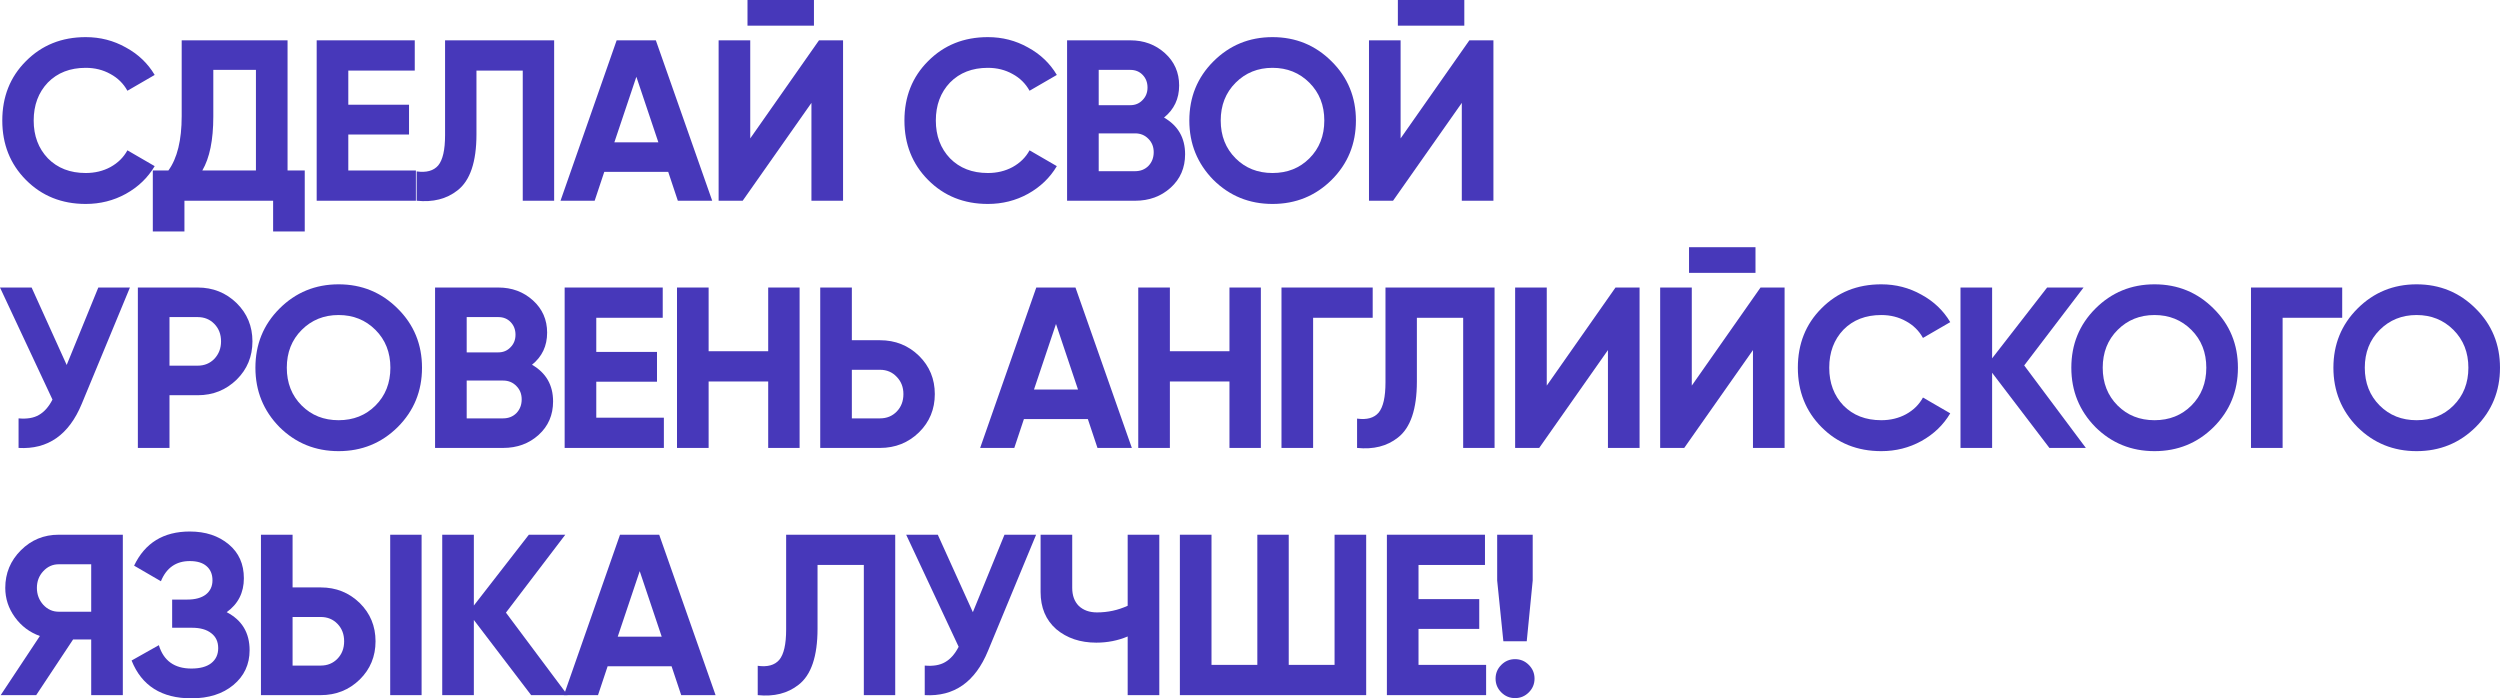 <?xml version="1.0" encoding="UTF-8"?> <svg xmlns="http://www.w3.org/2000/svg" viewBox="0 0 546.13 152.553" fill="none"> <path d="M18.722 44.553C13.483 44.553 9.128 42.801 5.657 39.297C2.219 35.826 0.501 31.504 0.501 26.331C0.501 21.125 2.219 16.803 5.657 13.366C9.128 9.862 13.483 8.11 18.722 8.11C21.893 8.11 24.813 8.861 27.483 10.362C30.186 11.831 32.288 13.833 33.79 16.37L27.833 19.824C26.966 18.255 25.731 17.037 24.129 16.169C22.527 15.268 20.725 14.818 18.722 14.818C15.318 14.818 12.565 15.886 10.462 18.022C8.393 20.191 7.359 22.961 7.359 26.331C7.359 29.669 8.393 32.422 10.462 34.591C12.565 36.727 15.318 37.795 18.722 37.795C20.725 37.795 22.527 37.361 24.129 36.494C25.764 35.592 26.999 34.374 27.833 32.839L33.79 36.293C32.288 38.83 30.186 40.849 27.483 42.35C24.813 43.819 21.893 44.553 18.722 44.553Z" fill="#4738BA"></path> <path d="M62.817 8.81V37.244H66.572V50.56H59.663V43.852H40.29V50.56H33.382V37.244H36.786C38.722 34.575 39.69 30.62 39.69 25.38V8.81H62.817ZM44.195 37.244H55.909V15.268H46.598V25.48C46.598 30.587 45.797 34.508 44.195 37.244Z" fill="#4738BA"></path> <path d="M76.087 29.385V37.244H90.854V43.852H69.179V8.81H90.604V15.418H76.087V22.877H89.353V29.385H76.087Z" fill="#4738BA"></path> <path d="M91.018 43.852V37.445C93.154 37.745 94.723 37.311 95.724 36.143C96.725 34.942 97.226 32.739 97.226 29.535V8.81H121.054V43.852H114.196V15.418H104.084V29.335C104.084 35.376 102.699 39.464 99.929 41.6C97.559 43.468 94.589 44.219 91.018 43.852Z" fill="#4738BA"></path> <path d="M155.584 43.852H148.075L145.973 37.545H132.006L129.904 43.852H122.445L134.709 8.81H143.27L155.584 43.852ZM139.015 16.77L134.209 31.087H143.82L139.015 16.77Z" fill="#4738BA"></path> <path d="M177.809 5.607H163.292V0H177.809V5.607ZM184.167 43.852H177.259V22.477L162.241 43.852H156.984V8.81H163.893V30.236L178.911 8.81H184.167V43.852Z" fill="#4738BA"></path> <path d="M215.797 44.553C210.558 44.553 206.202 42.801 202.732 39.297C199.294 35.826 197.575 31.504 197.575 26.331C197.575 21.125 199.294 16.803 202.732 13.366C206.202 9.862 210.558 8.11 215.797 8.11C218.968 8.11 221.888 8.861 224.558 10.362C227.261 11.831 229.364 13.833 230.865 16.37L224.908 19.824C224.04 18.255 222.805 17.037 221.204 16.169C219.602 15.268 217.8 14.818 215.797 14.818C212.393 14.818 209.64 15.886 207.537 18.022C205.468 20.191 204.434 22.961 204.434 26.331C204.434 29.669 205.468 32.422 207.537 34.591C209.64 36.727 212.393 37.795 215.797 37.795C217.8 37.795 219.602 37.361 221.204 36.494C222.839 35.592 224.074 34.374 224.908 32.839L230.865 36.293C229.364 38.83 227.261 40.849 224.558 42.35C221.888 43.819 218.968 44.553 215.797 44.553Z" fill="#4738BA"></path> <path d="M254.282 25.681C257.351 27.449 258.888 30.119 258.888 33.69C258.888 36.66 257.836 39.097 255.734 40.999C253.632 42.901 251.045 43.852 247.974 43.852H233.106V8.81H246.923C249.893 8.81 252.412 9.745 254.482 11.614C256.551 13.483 257.586 15.836 257.586 18.672C257.586 21.576 256.484 23.912 254.282 25.681ZM246.923 15.268H240.015V22.977H246.923C247.991 22.977 248.875 22.61 249.576 21.876C250.31 21.142 250.678 20.224 250.678 19.123C250.678 18.022 250.328 17.104 249.626 16.37C248.925 15.635 248.024 15.268 246.923 15.268ZM240.015 37.395H247.974C249.142 37.395 250.11 37.011 250.878 36.243C251.645 35.442 252.03 34.441 252.03 33.24C252.03 32.071 251.645 31.104 250.878 30.336C250.11 29.535 249.142 29.135 247.974 29.135H240.015V37.395Z" fill="#4738BA"></path> <path d="M290.899 39.297C287.362 42.801 283.055 44.553 277.984 44.553C272.91 44.553 268.606 42.801 265.067 39.297C261.563 35.726 259.811 31.404 259.811 26.331C259.811 21.225 261.563 16.92 265.067 13.416C268.606 9.878 272.91 8.11 277.984 8.11C283.055 8.11 287.362 9.878 290.899 13.416C294.436 16.92 296.205 21.225 296.205 26.331C296.205 31.438 294.436 35.759 290.899 39.297ZM269.923 34.591C272.06 36.727 274.747 37.795 277.984 37.795C281.221 37.795 283.908 36.727 286.042 34.591C288.212 32.422 289.297 29.669 289.297 26.331C289.297 22.994 288.212 20.241 286.042 18.072C283.873 15.902 281.188 14.818 277.984 14.818C274.78 14.818 272.093 15.902 269.923 18.072C267.754 20.241 266.669 22.994 266.669 26.331C266.669 29.669 267.754 32.422 269.923 34.591Z" fill="#4738BA"></path> <path d="M319.882 5.607H305.366V0H319.882V5.607ZM326.241 43.852H319.333V22.477L304.313 43.852H299.057V8.81H305.965V30.236L320.985 8.81H326.241V43.852Z" fill="#4738BA"></path> <path d="M14.567 79.731L21.476 62.81H28.384L17.871 88.191C15.068 94.999 10.462 98.219 4.055 97.852V91.394C5.89 91.561 7.375 91.311 8.51 90.644C9.678 89.976 10.663 88.858 11.464 87.29L0 62.81H6.908L14.567 79.731Z" fill="#4738BA"></path> <path d="M30.116 62.81H43.182C46.519 62.81 49.356 63.945 51.692 66.214C53.995 68.484 55.146 71.271 55.146 74.574C55.146 77.878 53.995 80.665 51.692 82.935C49.356 85.204 46.519 86.339 43.182 86.339H37.025V97.852H30.116V62.81ZM37.025 79.881H43.182C44.65 79.881 45.868 79.38 46.836 78.379C47.804 77.345 48.288 76.076 48.288 74.574C48.288 73.039 47.804 71.771 46.836 70.77C45.868 69.769 44.65 69.268 43.182 69.268H37.025V79.881Z" fill="#4738BA"></path> <path d="M86.882 93.297C83.344 96.801 79.039 98.553 73.967 98.553C68.894 98.553 64.589 96.801 61.051 93.297C57.547 89.726 55.795 85.404 55.795 80.331C55.795 75.225 57.547 70.92 61.051 67.416C64.589 63.879 68.894 62.11 73.967 62.11C79.039 62.11 83.344 63.879 86.882 67.416C90.42 70.92 92.189 75.225 92.189 80.331C92.189 85.438 90.42 89.759 86.882 93.297ZM65.907 88.591C68.043 90.727 70.73 91.795 73.967 91.795C77.204 91.795 79.891 90.727 82.026 88.591C84.196 86.422 85.28 83.669 85.28 80.331C85.28 76.994 84.196 74.241 82.026 72.071C79.857 69.902 77.171 68.818 73.967 68.818C70.763 68.818 68.076 69.902 65.907 72.071C63.738 74.241 62.653 76.994 62.653 80.331C62.653 83.669 63.738 86.422 65.907 88.591Z" fill="#4738BA"></path> <path d="M116.217 79.681C119.287 81.449 120.822 84.119 120.822 87.69C120.822 90.66 119.771 93.097 117.668 94.999C115.566 96.901 112.98 97.852 109.909 97.852H95.041V62.81H108.858C111.828 62.81 114.348 63.745 116.417 65.614C118.486 67.483 119.521 69.835 119.521 72.672C119.521 75.576 118.419 77.912 116.217 79.681ZM108.858 69.268H101.95V76.977H108.858C109.926 76.977 110.81 76.61 111.511 75.876C112.245 75.142 112.612 74.224 112.612 73.123C112.612 72.021 112.262 71.104 111.561 70.37C110.86 69.635 109.959 69.268 108.858 69.268ZM101.95 91.394H109.909C111.077 91.394 112.045 91.011 112.813 90.243C113.58 89.442 113.964 88.441 113.964 87.24C113.964 86.072 113.58 85.104 112.813 84.336C112.045 83.535 111.077 83.135 109.909 83.135H101.95V91.394Z" fill="#4738BA"></path> <path d="M130.257 83.385V91.245H145.024V97.852H123.349V62.81H144.774V69.418H130.257V76.877H143.523V83.385H130.257Z" fill="#4738BA"></path> <path d="M167.815 76.727V62.81H174.673V97.852H167.815V83.335H154.8V97.852H147.892V62.81H154.8V76.727H167.815Z" fill="#4738BA"></path> <path d="M186.089 74.324H192.246C195.584 74.324 198.421 75.459 200.757 77.728C203.059 79.998 204.211 82.784 204.211 86.088C204.211 89.392 203.059 92.179 200.757 94.448C198.421 96.718 195.584 97.852 192.246 97.852H179.181V62.81H186.089V74.324ZM186.089 91.394H192.246C193.715 91.394 194.933 90.894 195.901 89.893C196.869 88.892 197.353 87.624 197.353 86.088C197.353 84.586 196.869 83.335 195.901 82.334C194.933 81.299 193.715 80.782 192.246 80.782H186.089V91.394Z" fill="#4738BA"></path> <path d="M247.254 97.852H239.745L237.643 91.545H223.676L221.574 97.852H214.115L226.379 62.81H234.94L247.254 97.852ZM230.684 70.77L225.879 85.087H235.49L230.684 70.77Z" fill="#4738BA"></path> <path d="M268.579 76.727V62.81H275.437V97.852H268.579V83.335H255.562V97.852H248.654V62.81H255.562V76.727H268.579Z" fill="#4738BA"></path> <path d="M279.944 62.81H299.867V69.418H286.852V97.852H279.944V62.81Z" fill="#4738BA"></path> <path d="M296.455 97.852V91.445C298.59 91.745 300.159 91.311 301.162 90.143C302.161 88.942 302.661 86.739 302.661 83.535V62.81H326.491V97.852H319.632V69.418H309.52V83.335C309.52 89.375 308.135 93.464 305.366 95.6C302.996 97.468 300.027 98.219 296.455 97.852Z" fill="#4738BA"></path> <path d="M358.167 97.852H351.258V76.477L336.241 97.852H330.985V62.81H337.893V84.236L352.91 62.81H358.167V97.852Z" fill="#4738BA"></path> <path d="M383.491 59.607H368.972V54H383.491V59.607ZM389.847 97.852H382.939V76.477L367.922 97.852H362.666V62.81H369.574V84.236L384.591 62.81H389.847V97.852Z" fill="#4738BA"></path> <path d="M410.965 98.553C405.726 98.553 401.37 96.801 397.9 93.297C394.464 89.826 392.744 85.504 392.744 80.331C392.744 75.125 394.464 70.803 397.9 67.366C401.37 63.862 405.726 62.11 410.965 62.11C414.137 62.11 417.056 62.86 419.726 64.362C422.43 65.831 424.532 67.833 426.034 70.37L420.075 73.824C419.208 72.255 417.973 71.037 416.371 70.169C414.769 69.268 412.967 68.818 410.965 68.818C407.561 68.818 404.809 69.886 402.707 72.021C400.637 74.191 399.602 76.961 399.602 80.331C399.602 83.669 400.637 86.422 402.707 88.591C404.809 90.727 407.561 91.795 410.965 91.795C412.967 91.795 414.769 91.361 416.371 90.493C418.008 89.592 419.243 88.374 420.075 86.839L426.034 90.293C424.532 92.83 422.43 94.849 419.726 96.35C417.056 97.819 414.137 98.553 410.965 98.553Z" fill="#4738BA"></path> <path d="M442.191 79.831L455.658 97.852H447.697L435.182 81.433V97.852H428.274V62.81H435.182V78.279L447.197 62.81H455.158L442.191 79.831Z" fill="#4738BA"></path> <path d="M483.574 93.297C480.037 96.801 475.731 98.553 470.659 98.553C465.586 98.553 461.281 96.801 457.742 93.297C454.238 89.726 452.486 85.404 452.486 80.331C452.486 75.225 454.238 70.92 457.742 67.416C461.281 63.879 465.586 62.11 470.659 62.11C475.731 62.11 480.037 63.879 483.574 67.416C487.111 70.92 488.88 75.225 488.88 80.331C488.88 85.438 487.111 89.759 483.574 93.297ZM462.599 88.591C464.736 90.727 467.423 91.795 470.659 91.795C473.896 91.795 476.583 90.727 478.718 88.591C480.887 86.422 481.972 83.669 481.972 80.331C481.972 76.994 480.887 74.241 478.718 72.071C476.548 69.902 473.861 68.818 470.659 68.818C467.455 68.818 464.768 69.902 462.599 72.071C460.429 74.241 459.344 76.994 459.344 80.331C459.344 83.669 460.429 86.422 462.599 88.591Z" fill="#4738BA"></path> <path d="M491.732 62.81H511.658V69.418H498.641V97.852H491.732V62.81Z" fill="#4738BA"></path> <path d="M540.824 93.297C537.287 96.801 532.981 98.553 527.909 98.553C522.835 98.553 518.531 96.801 514.992 93.297C511.488 89.726 509.736 85.404 509.736 80.331C509.736 75.225 511.488 70.92 514.992 67.416C518.531 63.879 522.835 62.11 527.909 62.11C532.981 62.11 537.287 63.879 540.824 67.416C544.361 70.92 546.13 75.225 546.13 80.331C546.13 85.438 544.361 89.759 540.824 93.297ZM519.849 88.591C521.986 90.727 524.67 91.795 527.909 91.795C531.146 91.795 533.833 90.727 535.968 88.591C538.137 86.422 539.222 83.669 539.222 80.331C539.222 76.994 538.137 74.241 535.968 72.071C533.798 69.902 531.111 68.818 527.909 68.818C524.705 68.818 522.018 69.902 519.849 72.071C517.679 74.241 516.594 76.994 516.594 80.331C516.594 83.669 517.679 86.422 519.849 88.591Z" fill="#4738BA"></path> <path d="M12.815 116.81H26.832V151.852H19.924V139.688H15.969L7.909 151.852H0.15L8.71 138.937C6.474 138.136 4.656 136.768 3.254 134.832C1.852 132.896 1.151 130.761 1.151 128.424C1.151 125.221 2.286 122.484 4.555 120.215C6.825 117.945 9.578 116.81 12.815 116.81ZM12.815 133.63H19.924V123.268H12.815C11.514 123.268 10.396 123.769 9.461 124.77C8.527 125.771 8.06 126.989 8.06 128.424C8.06 129.859 8.527 131.094 9.461 132.129C10.396 133.13 11.514 133.63 12.815 133.63Z" fill="#4738BA"></path> <path d="M49.52 133.731C52.857 135.466 54.526 138.236 54.526 142.041C54.526 145.144 53.341 147.681 50.971 149.65C48.635 151.585 45.582 152.553 41.81 152.553C35.303 152.553 30.947 149.8 28.745 144.293L34.702 140.939C35.736 144.343 38.106 146.045 41.81 146.045C43.679 146.045 45.114 145.662 46.116 144.894C47.15 144.093 47.667 142.992 47.667 141.59C47.667 140.188 47.167 139.104 46.166 138.336C45.164 137.535 43.763 137.135 41.961 137.135H37.606V130.977H40.909C42.645 130.977 43.996 130.61 44.964 129.876C45.932 129.108 46.416 128.074 46.416 126.772C46.416 125.438 45.982 124.403 45.114 123.669C44.28 122.935 43.062 122.567 41.46 122.567C38.456 122.567 36.354 124.036 35.153 126.973L29.296 123.569C31.665 118.596 35.72 116.11 41.46 116.11C44.897 116.11 47.734 117.044 49.97 118.913C52.173 120.749 53.274 123.218 53.274 126.322C53.274 129.459 52.023 131.929 49.52 133.731Z" fill="#4738BA"></path> <path d="M70.071 151.852H57.006V116.81H63.914V128.324H70.071C73.409 128.324 76.246 129.459 78.582 131.728C80.884 133.998 82.036 136.784 82.036 140.088C82.036 143.392 80.884 146.179 78.582 148.448C76.246 150.718 73.409 151.852 70.071 151.852ZM92.098 151.852H85.24V116.81H92.098V151.852ZM63.914 134.782V145.395H70.071C71.54 145.395 72.758 144.894 73.726 143.893C74.694 142.892 75.178 141.623 75.178 140.088C75.178 138.553 74.694 137.285 73.726 136.284C72.758 135.283 71.54 134.782 70.071 134.782H63.914Z" fill="#4738BA"></path> <path d="M110.523 133.831L123.989 151.852H116.029L103.514 135.433V151.852H96.606V116.81H103.514V132.279L115.528 116.81H123.488L110.523 133.831Z" fill="#4738BA"></path> <path d="M156.318 151.852H148.809L146.706 145.545H132.739L130.637 151.852H123.178L135.443 116.81H144.003L156.318 151.852ZM139.748 124.77L134.942 139.087H144.554L139.748 124.77Z" fill="#4738BA"></path> <path d="M165.527 151.852V145.445C167.663 145.745 169.231 145.311 170.233 144.143C171.234 142.942 171.734 140.739 171.734 137.535V116.81H195.563V151.852H188.705V123.418H178.593V137.335C178.593 143.376 177.208 147.464 174.438 149.6C172.068 151.469 169.098 152.219 165.527 151.852Z" fill="#4738BA"></path> <path d="M212.522 133.731L219.43 116.81H226.339L215.826 142.191C213.023 148.999 208.417 152.219 202.01 151.852V145.395C203.845 145.561 205.33 145.311 206.465 144.644C207.633 143.976 208.618 142.858 209.419 141.29L197.955 116.81H204.863L212.522 133.731Z" fill="#4738BA"></path> <path d="M246.343 132.329V116.81H253.252V151.852H246.343V139.037C244.207 139.938 241.921 140.389 239.485 140.389C235.981 140.389 233.06 139.404 230.724 137.435C228.455 135.433 227.32 132.729 227.32 129.325V116.81H234.228V128.424C234.228 130.093 234.713 131.411 235.68 132.379C236.681 133.314 238 133.781 239.635 133.781C242.004 133.781 244.24 133.297 246.343 132.329Z" fill="#4738BA"></path> <path d="M291.539 145.244V116.81H298.445V151.852H257.746V116.81H264.655V145.244H274.667V116.81H281.526V145.244H291.539Z" fill="#4738BA"></path> <path d="M309.877 137.385V145.244H324.644V151.852H302.969V116.81H324.394V123.418H309.877V130.877H323.144V137.385H309.877Z" fill="#4738BA"></path> <path d="M333.519 140.088H328.413L327.061 126.822V116.81H334.822V126.822L333.519 140.088ZM335.222 148.248C335.222 149.416 334.804 150.417 333.969 151.252C333.135 152.086 332.135 152.503 330.965 152.503C329.798 152.503 328.798 152.086 327.963 151.252C327.128 150.417 326.711 149.416 326.711 148.248C326.711 147.08 327.128 146.079 327.963 145.244C328.798 144.41 329.798 143.993 330.965 143.993C332.135 143.993 333.135 144.41 333.969 145.244C334.804 146.079 335.222 147.08 335.222 148.248Z" fill="#4738BA"></path> </svg> 